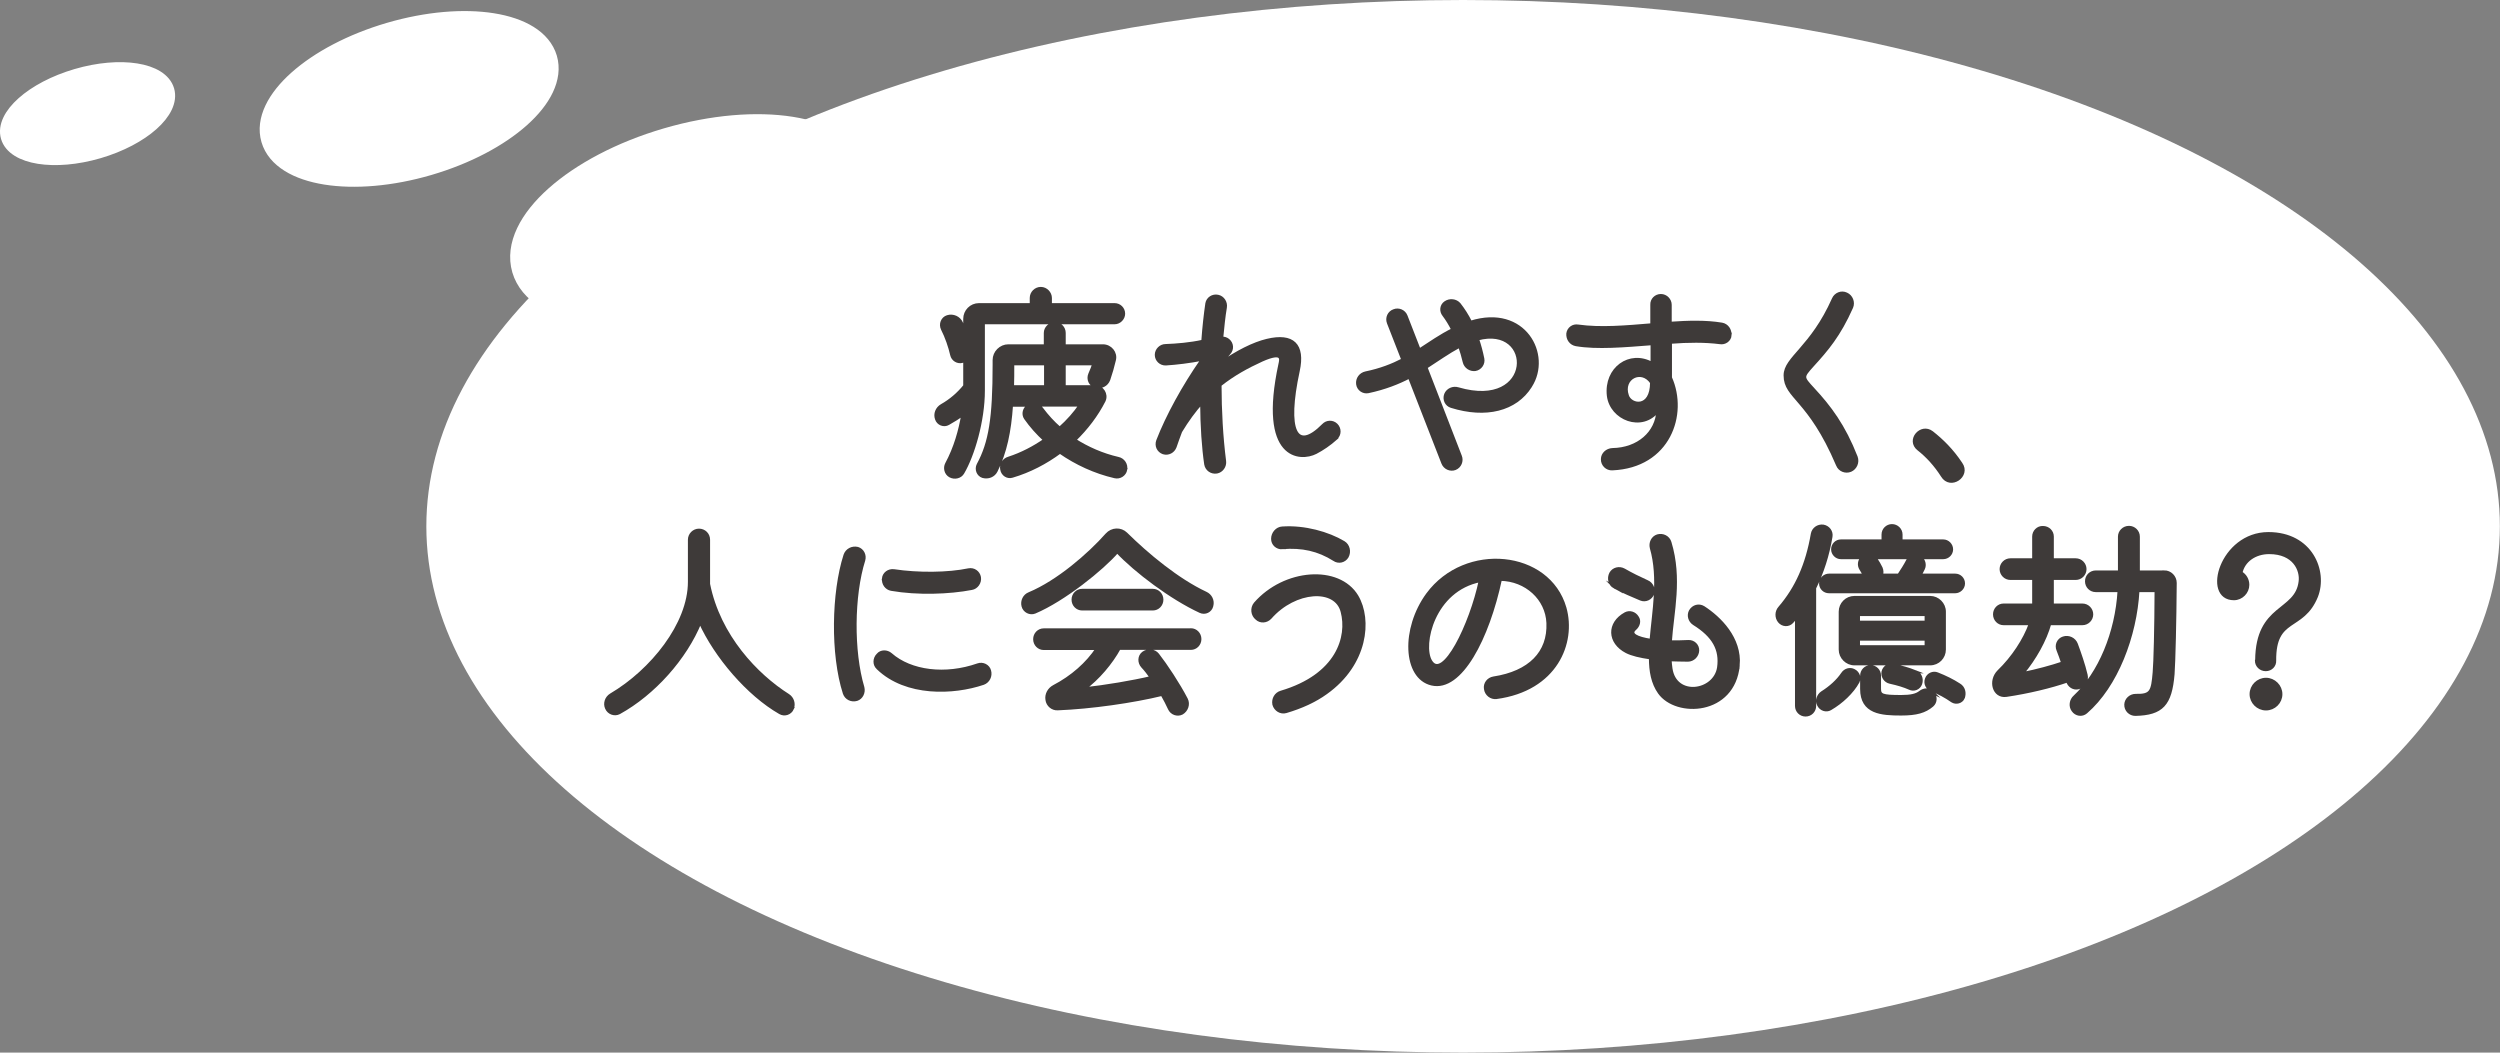 <?xml version="1.0" encoding="UTF-8"?><svg id="_レイヤー_2" xmlns="http://www.w3.org/2000/svg" viewBox="0 0 197.32 83.08"><rect x="0" y="0" width="197.32" height="83.08" fill="#808080" stroke="none"/><defs><style>.cls-1,.cls-2,.cls-3,.cls-4{fill:#fff;}.cls-5{fill:#3e3a39;stroke:#3e3a39;stroke-width:.25px;}.cls-5,.cls-2,.cls-3,.cls-4{stroke-miterlimit:10;}.cls-2{stroke-width:1.89px;}.cls-2,.cls-3,.cls-4{stroke:#fff;}.cls-3{stroke-width:2.28px;}.cls-4{stroke-width:1.11px;}</style></defs><g id="_レイヤー_1-2"><ellipse class="cls-4" cx="6.91" cy="8.97" rx="6.56" ry="3.11" transform="translate(-2.24 2.3) rotate(-16.31)"/><ellipse class="cls-2" cx="32.29" cy="7.81" rx="11.2" ry="5.31" transform="translate(-.89 9.38) rotate(-16.31)"/><ellipse class="cls-3" cx="54.51" cy="17.38" rx="13.52" ry="6.41" transform="translate(-2.69 16.01) rotate(-16.31)"/><ellipse class="cls-1" cx="115.48" cy="41.54" rx="81.83" ry="41.54"/><path class="cls-5" d="m77.61,25.48v5.34c0,2.41-.82,5.13-1.62,6.49-.19.34-.65.44-1,.25-.34-.19-.44-.63-.27-.95.68-1.26,1.07-2.65,1.28-3.93-.34.27-.73.51-1.16.75-.34.2-.8.02-.92-.37-.14-.39.03-.83.41-1.05.7-.39,1.34-.95,1.82-1.55v-2.02c-.07.03-.14.07-.2.08-.37.1-.75-.14-.83-.51-.15-.66-.41-1.41-.73-2.04-.19-.39,0-.85.39-.97.44-.14.92.08,1.1.49.1.24.19.51.27.77v-1.09c0-.61.49-1.12,1.12-1.12h4.13v-.53c0-.41.34-.75.75-.75s.75.36.75.75v.53h5.07c.39,0,.71.31.71.71,0,.37-.32.71-.71.71h-10.35Zm11.24,11.58c-.08.41-.48.66-.87.56-1.55-.36-3.03-1.04-4.32-1.94-1.12.83-2.4,1.5-3.76,1.9-.37.12-.76-.12-.83-.53-.08-.37.15-.77.54-.88,1.05-.34,2.01-.85,2.86-1.44-.58-.53-1.09-1.1-1.53-1.73-.22-.32-.1-.78.25-.97l.12-.05h-1.48c-.14,2.07-.48,3.72-1.21,5.18-.19.39-.63.56-1.05.44-.37-.12-.54-.56-.36-.92.95-1.75,1.26-3.69,1.26-7.9v-.36c0-.61.51-1.12,1.12-1.12h2.92v-1.02c0-.39.34-.73.75-.73s.73.32.73.73v1.02h3.06c.6,0,1.05.56.9,1.12-.12.51-.27,1.04-.44,1.53-.15.43-.61.66-1.05.53-.41-.1-.61-.56-.44-.95.12-.29.25-.58.32-.82h-2.35v1.82h2.45c.56,0,.93.59.7,1.09-.58,1.14-1.38,2.19-2.33,3.11,1.04.66,2.19,1.17,3.45,1.46.39.08.66.48.58.87Zm-8.92-8.28c0,.61,0,1.19-.02,1.75h2.62v-1.82h-2.6v.07Zm3.71,5.03c.65-.58,1.21-1.21,1.63-1.84h-3.47c.17.05.32.15.43.31.42.56.88,1.07,1.41,1.53Z"/><path class="cls-5" d="m105.46,34.59c-.54.48-1.09.85-1.61,1.12-1.22.63-4.44.53-2.82-6.97.08-.36.29-1.09-1.44-.32-1.16.53-2.24,1.12-3.3,1.96,0,2.02.12,4.15.36,6.02.05.39-.22.78-.61.85-.42.07-.8-.2-.87-.61-.19-1.27-.31-3.01-.32-4.88-.58.65-1.14,1.41-1.67,2.29-.15.41-.31.82-.44,1.22-.14.37-.53.58-.92.46-.39-.14-.58-.54-.44-.94.75-1.94,2.04-4.3,3.5-6.39v-.05c-.97.19-2.04.32-2.86.37-.41.02-.75-.31-.75-.71s.34-.73.73-.73c.85-.03,1.96-.12,2.94-.34.08-1.09.19-2.11.32-2.99.07-.39.46-.65.87-.56.39.08.65.48.58.88-.12.7-.2,1.51-.29,2.43.19-.02.36.03.51.15.32.26.36.71.08,1.02-.24.27-.48.56-.7.83v.02c1.33-.95,2.65-1.6,3.69-1.85,2.04-.49,2.91.34,2.46,2.41-1.02,4.71-.19,6.48,1.99,4.28.27-.29.73-.31,1.02-.02.29.29.29.76-.02,1.04Z"/><path class="cls-5" d="m120.79,30.49c-1.17,1.85-3.52,2.43-6.24,1.58-.39-.12-.59-.54-.44-.94.15-.37.58-.56.97-.44,6.08,1.78,6.07-5.18,1.53-3.94.17.49.31,1.02.42,1.56.08.39-.19.78-.59.85-.39.05-.78-.2-.87-.61-.1-.43-.22-.83-.36-1.24-.92.49-1.75,1.09-2.67,1.68l2.72,7.02c.15.37-.03.82-.42.97-.37.14-.8-.05-.95-.43l-2.65-6.8c-.88.46-1.94.88-3.25,1.16-.39.08-.78-.19-.83-.6-.05-.41.22-.78.63-.87,1.17-.24,2.11-.61,2.94-1.04l-1.14-2.92c-.15-.39.05-.82.43-.95.37-.15.8.03.95.41l1.05,2.7c.87-.56,1.68-1.14,2.65-1.62-.22-.44-.46-.83-.71-1.16-.25-.31-.2-.75.12-.97.34-.24.82-.19,1.09.12.32.41.63.88.9,1.43,4.25-1.34,6.31,2.57,4.73,5.03Z"/><path class="cls-5" d="m136.55,26.45c-.03.39-.41.66-.8.59-1.17-.15-2.52-.14-3.91-.03v2.8c1.29,2.89-.12,7-4.59,7.19-.42.02-.78-.32-.77-.76,0-.41.36-.73.78-.75,2.04-.03,3.52-1.33,3.6-3.09-1.27,1.62-3.69.65-3.91-1.17-.24-2.14,1.68-3.52,3.45-2.53v-1.58c-2.18.17-4.35.36-6,.08-.41-.07-.68-.44-.65-.87.05-.39.41-.66.8-.59,1.79.25,3.81.07,5.83-.1v-1.58c-.02-.41.31-.73.71-.73s.73.34.73.73v1.46c1.43-.1,2.82-.14,4.08.07.41.07.68.46.63.87Zm-6.19,3.74c-.8-1.17-2.4-.36-1.92,1.04.25.8,1.92,1.1,1.92-1.04Z"/><path class="cls-5" d="m145.03,36.68c-2.23-5.25-4.13-5.29-4.13-7.05,0-1.38,2.09-2.16,3.81-6.03.17-.39.63-.58,1.02-.39.39.17.58.65.41,1.04-.99,2.23-1.96,3.35-3.09,4.59-.83.93-.82.92.05,1.87,1.31,1.41,2.43,2.89,3.4,5.37.15.41-.05.87-.44,1.04-.41.17-.87-.03-1.02-.42Z"/><path class="cls-5" d="m151.43,35.45c-.9-.71.2-1.97,1.05-1.31.8.63,1.58,1.39,2.29,2.46.68.95-.83,1.99-1.46.95-.54-.85-1.19-1.56-1.89-2.11Z"/><path class="cls-5" d="m62.54,55.93c-.17.37-.61.53-.97.32-2.52-1.44-5.08-4.44-6.31-7.16-1.16,2.86-3.67,5.66-6.39,7.16-.36.19-.82.03-.99-.36-.17-.37-.02-.82.34-1.04,3.21-1.89,6.2-5.58,6.2-8.92v-3.33c0-.41.34-.75.75-.75s.75.32.75.75v3.5c.82,4.11,3.79,7.21,6.29,8.79.34.22.48.66.32,1.04Z"/><path class="cls-5" d="m66.65,54.72c-.99-3.08-.9-7.94.05-10.9.14-.41.56-.63.99-.53.39.12.59.53.48.92-.88,2.79-.92,7.21-.07,10.05.1.39-.1.82-.48.94-.41.12-.83-.08-.97-.48Zm2.65-1.99c-.31-.25-.31-.75,0-1.05.24-.29.7-.29,1-.03,1.58,1.39,4.32,1.73,6.88.83.39-.14.82.08.92.46.12.42-.1.85-.49.99-2.36.8-6.08.95-8.31-1.19Zm.43-7.07c.05-.39.41-.66.82-.61,1.92.29,4.28.27,5.9-.07.41-.08.78.19.85.58.07.41-.22.82-.61.88-1.75.34-4.27.43-6.34.07-.39-.07-.66-.44-.61-.85Z"/><path class="cls-5" d="m95.64,47.82c-.1.41-.53.61-.9.44-2.28-1.05-5.1-3.18-6.56-4.73-1.17,1.36-4.23,3.82-6.51,4.78-.37.15-.82-.07-.92-.48-.1-.39.1-.82.49-.97,2.26-.94,4.73-3.09,6.12-4.66.41-.46,1.09-.48,1.51-.07,1.65,1.63,4.05,3.64,6.29,4.69.39.17.59.6.48.99Zm-1.65,1.89c.39,0,.71.32.71.73s-.32.73-.71.73h-5.66c-.61,1.12-1.67,2.4-2.8,3.21,1.8-.2,3.83-.54,5.35-.9-.24-.34-.48-.65-.7-.88-.29-.32-.27-.8.05-1.05.36-.27.87-.22,1.14.12.65.83,1.63,2.31,2.26,3.52.2.39.03.87-.34,1.09-.36.19-.82.03-.99-.36-.15-.34-.36-.73-.58-1.12-2.28.56-5.64,1.04-8.23,1.14-.42.03-.8-.29-.85-.71-.07-.41.15-.83.54-1.04,1.44-.75,2.65-1.82,3.43-3.01h-4.23c-.39,0-.71-.32-.71-.73s.32-.73.71-.73h11.59Zm-8.58-1.65c-.39,0-.71-.32-.71-.73s.32-.73.71-.73h5.58c.39,0,.71.32.71.73s-.32.73-.71.73h-5.58Z"/><path class="cls-5" d="m100.55,55.59c-.08-.41.15-.83.56-.95,4.5-1.33,5.35-4.39,4.83-6.36-.49-1.97-3.74-1.75-5.68.46-.29.32-.77.36-1.07.07-.34-.27-.41-.8-.12-1.16,2.31-2.65,6.58-2.97,8.02-.59,1.1,1.85.76,5.35-2.43,7.62-.87.63-1.94,1.12-3.16,1.48-.41.12-.83-.14-.95-.56Zm.66-12.36c-.42.02-.76-.29-.76-.7,0-.44.34-.83.76-.85,1.75-.12,3.62.41,4.84,1.14.37.22.49.73.27,1.12-.22.36-.68.46-1.02.22-1.24-.78-2.52-1.07-4.1-.94Z"/><path class="cls-5" d="m117.25,54.37c-.07-.41.22-.78.63-.85,2.86-.44,4.4-2.01,4.3-4.35-.08-1.92-1.72-3.42-3.76-3.45-.99,4.64-3.13,8.81-5.42,8.26-2.16-.51-2.31-4.35-.32-7.07,2.99-4.05,9.55-3.38,10.83,1.07.78,2.75-.71,6.44-5.41,7.07-.41.05-.8-.26-.85-.68Zm-.41-8.55c-3.72.73-4.69,5.08-3.93,6.36.99,1.67,3.21-2.91,3.93-6.36Z"/><path class="cls-5" d="m127.43,46.33c-.37-.2-.49-.68-.29-1.07.2-.36.66-.48,1.04-.27.53.31,1.24.66,1.82.92.37.15.56.58.44.95-.14.37-.56.58-.94.42-.58-.24-1.44-.61-2.07-.95Zm9.76,6.19c-.36,3.84-4.88,4.03-6.22,2.14-.53-.75-.7-1.68-.7-2.74-.83-.12-1.46-.27-1.89-.49-1.41-.73-1.46-2.24-.08-2.99.32-.17.73-.05.93.29.19.27.1.65-.19.9-.49.43.14.75,1.28.92.19-2.28.71-4.9.02-7.31-.1-.39.1-.82.49-.94.41-.12.85.1.97.51.87,2.87.19,5.49.03,7.85.46.02.93,0,1.43-.02.41-.02.75.31.73.71-.02.41-.36.75-.77.75-.51,0-.97-.02-1.41-.03.02.24.03.46.07.7.34,2.33,3.47,1.87,3.77-.08.2-1.43-.39-2.5-1.95-3.47-.34-.22-.46-.66-.27-1,.22-.37.66-.49,1.02-.27,1.27.82,2.92,2.43,2.74,4.57Z"/><path class="cls-5" d="m143.22,46.41v9.31c0,.39-.31.71-.71.71s-.71-.32-.71-.71v-7.07c-.12.15-.24.31-.37.44-.27.29-.73.27-.99-.05-.25-.31-.24-.77.03-1.07,1.34-1.56,2.16-3.4,2.58-5.83.07-.39.44-.66.85-.61.41.07.68.44.61.83-.24,1.45-.68,2.82-1.29,4.05Zm3.42,7.41c-.44.8-1.28,1.6-2.18,2.12-.32.19-.75.05-.92-.31-.17-.32-.03-.75.27-.95.68-.43,1.24-.94,1.62-1.5.2-.31.59-.42.9-.25.34.17.48.58.31.88Zm-1.34-9.81c-.36,0-.65-.31-.65-.65,0-.37.29-.66.65-.66h3.33v-.51c0-.39.32-.7.7-.7s.71.31.71.7v.51h3.33c.37,0,.66.31.66.66s-.29.65-.66.65h-1.79c.27.2.37.58.22.88-.08.17-.17.34-.27.51h2.79c.36,0,.65.29.65.65s-.31.65-.65.65h-9.96c-.37,0-.66-.29-.66-.65s.31-.65.66-.65h2.79c-.07-.15-.15-.31-.27-.49-.19-.29-.14-.68.12-.9h-1.7Zm8.16,7.26c0,.61-.49,1.12-1.12,1.12h-5.97c-.61,0-1.12-.51-1.12-1.12v-2.99c0-.61.49-1.12,1.12-1.12h5.97c.61,0,1.12.51,1.12,1.12v2.99Zm-1.43-2.77h-5.35v.61h5.35v-.61Zm-5.35,2.55h5.35v-.61h-5.35v.61Zm5.85,3.6c.27.31.27.76-.03,1.02-.58.49-1.24.68-2.45.68-1.55,0-3.11-.1-3.11-1.97v-1.05c0-.39.31-.71.7-.71s.7.31.7.71v1.02c0,.54.2.63,1.72.63.76,0,1.19-.1,1.5-.34.31-.25.73-.24.99.02Zm-1.77-10.64h-2.82c.05.05.1.1.14.15.14.2.27.44.39.68.08.19.08.39.02.56h1.38c.24-.36.51-.78.71-1.17.05-.08.12-.17.19-.22Zm.42,9.01c.37.14.54.56.41.94-.12.36-.53.53-.87.36-.42-.19-.92-.34-1.55-.48-.37-.08-.61-.44-.54-.82.08-.37.46-.6.82-.51.61.14,1.17.29,1.73.51Zm3.77,2.06c-.14.32-.56.44-.87.24-.51-.36-1.02-.63-1.63-.87-.34-.14-.53-.51-.39-.87.12-.34.51-.53.85-.39.61.24,1.21.53,1.73.87.34.2.46.63.31,1.02Z"/><path class="cls-5" d="m163.18,53.74c-1.34.46-3.08.88-4.83,1.14-.97.14-1.34-1.14-.59-1.89,1.11-1.07,2.04-2.48,2.5-3.77h-2.12c-.39,0-.71-.32-.71-.73s.32-.73.71-.73h2.38v-2.11h-1.84c-.41,0-.73-.34-.73-.73s.32-.73.73-.73h1.84v-1.84c0-.39.32-.73.73-.71.41,0,.73.32.73.71v1.84h1.85c.41,0,.73.34.73.73s-.32.73-.73.73h-1.85v2.11h2.38c.41,0,.73.34.73.73s-.32.73-.73.73h-2.58c-.36,1.29-1.16,2.74-2.18,3.96,1.19-.24,2.29-.54,3.21-.85-.12-.36-.24-.7-.37-1.02-.17-.39.03-.83.42-.95.41-.14.87.08,1.02.49.24.65.58,1.61.77,2.43.1.42-.15.85-.58.99-.39.12-.78-.14-.88-.53Zm7.63-8.6c.48,0,.87.39.87.87-.02,2.99-.1,6.24-.17,7.19-.2,2.41-.88,3.13-2.97,3.18-.42,0-.77-.34-.75-.78.02-.39.36-.71.78-.71,1.24.03,1.33-.31,1.46-1.82.07-.75.14-3.52.15-6.46h-1.44c-.2,3.59-1.7,7.53-4.1,9.6-.31.27-.78.2-1.02-.15-.24-.32-.17-.8.14-1.07,1.97-1.84,3.31-5.05,3.5-8.38h-1.84c-.41,0-.73-.32-.73-.73s.32-.73.73-.73h1.87v-2.79c0-.39.32-.73.75-.73.39,0,.73.32.73.73v2.79h2.04Z"/><path class="cls-5" d="m178.12,52.12c.03-4.4,3.14-3.77,3.43-6.22.12-.9-.46-2.29-2.45-2.29-1.14,0-2.04.66-2.23,1.6.34.2.54.56.54.95,0,.58-.49,1.09-1.09,1.09-2.43,0-1-5.13,2.72-5.13,3.37,0,4.57,2.96,3.79,4.95-1.11,2.72-3.33,1.53-3.3,5.07.02.39-.29.71-.7.71s-.73-.32-.73-.71Zm-.44,2.67c0-.65.54-1.17,1.17-1.17s1.17.53,1.17,1.17-.53,1.16-1.17,1.16-1.17-.53-1.17-1.16Z"/></g></svg>